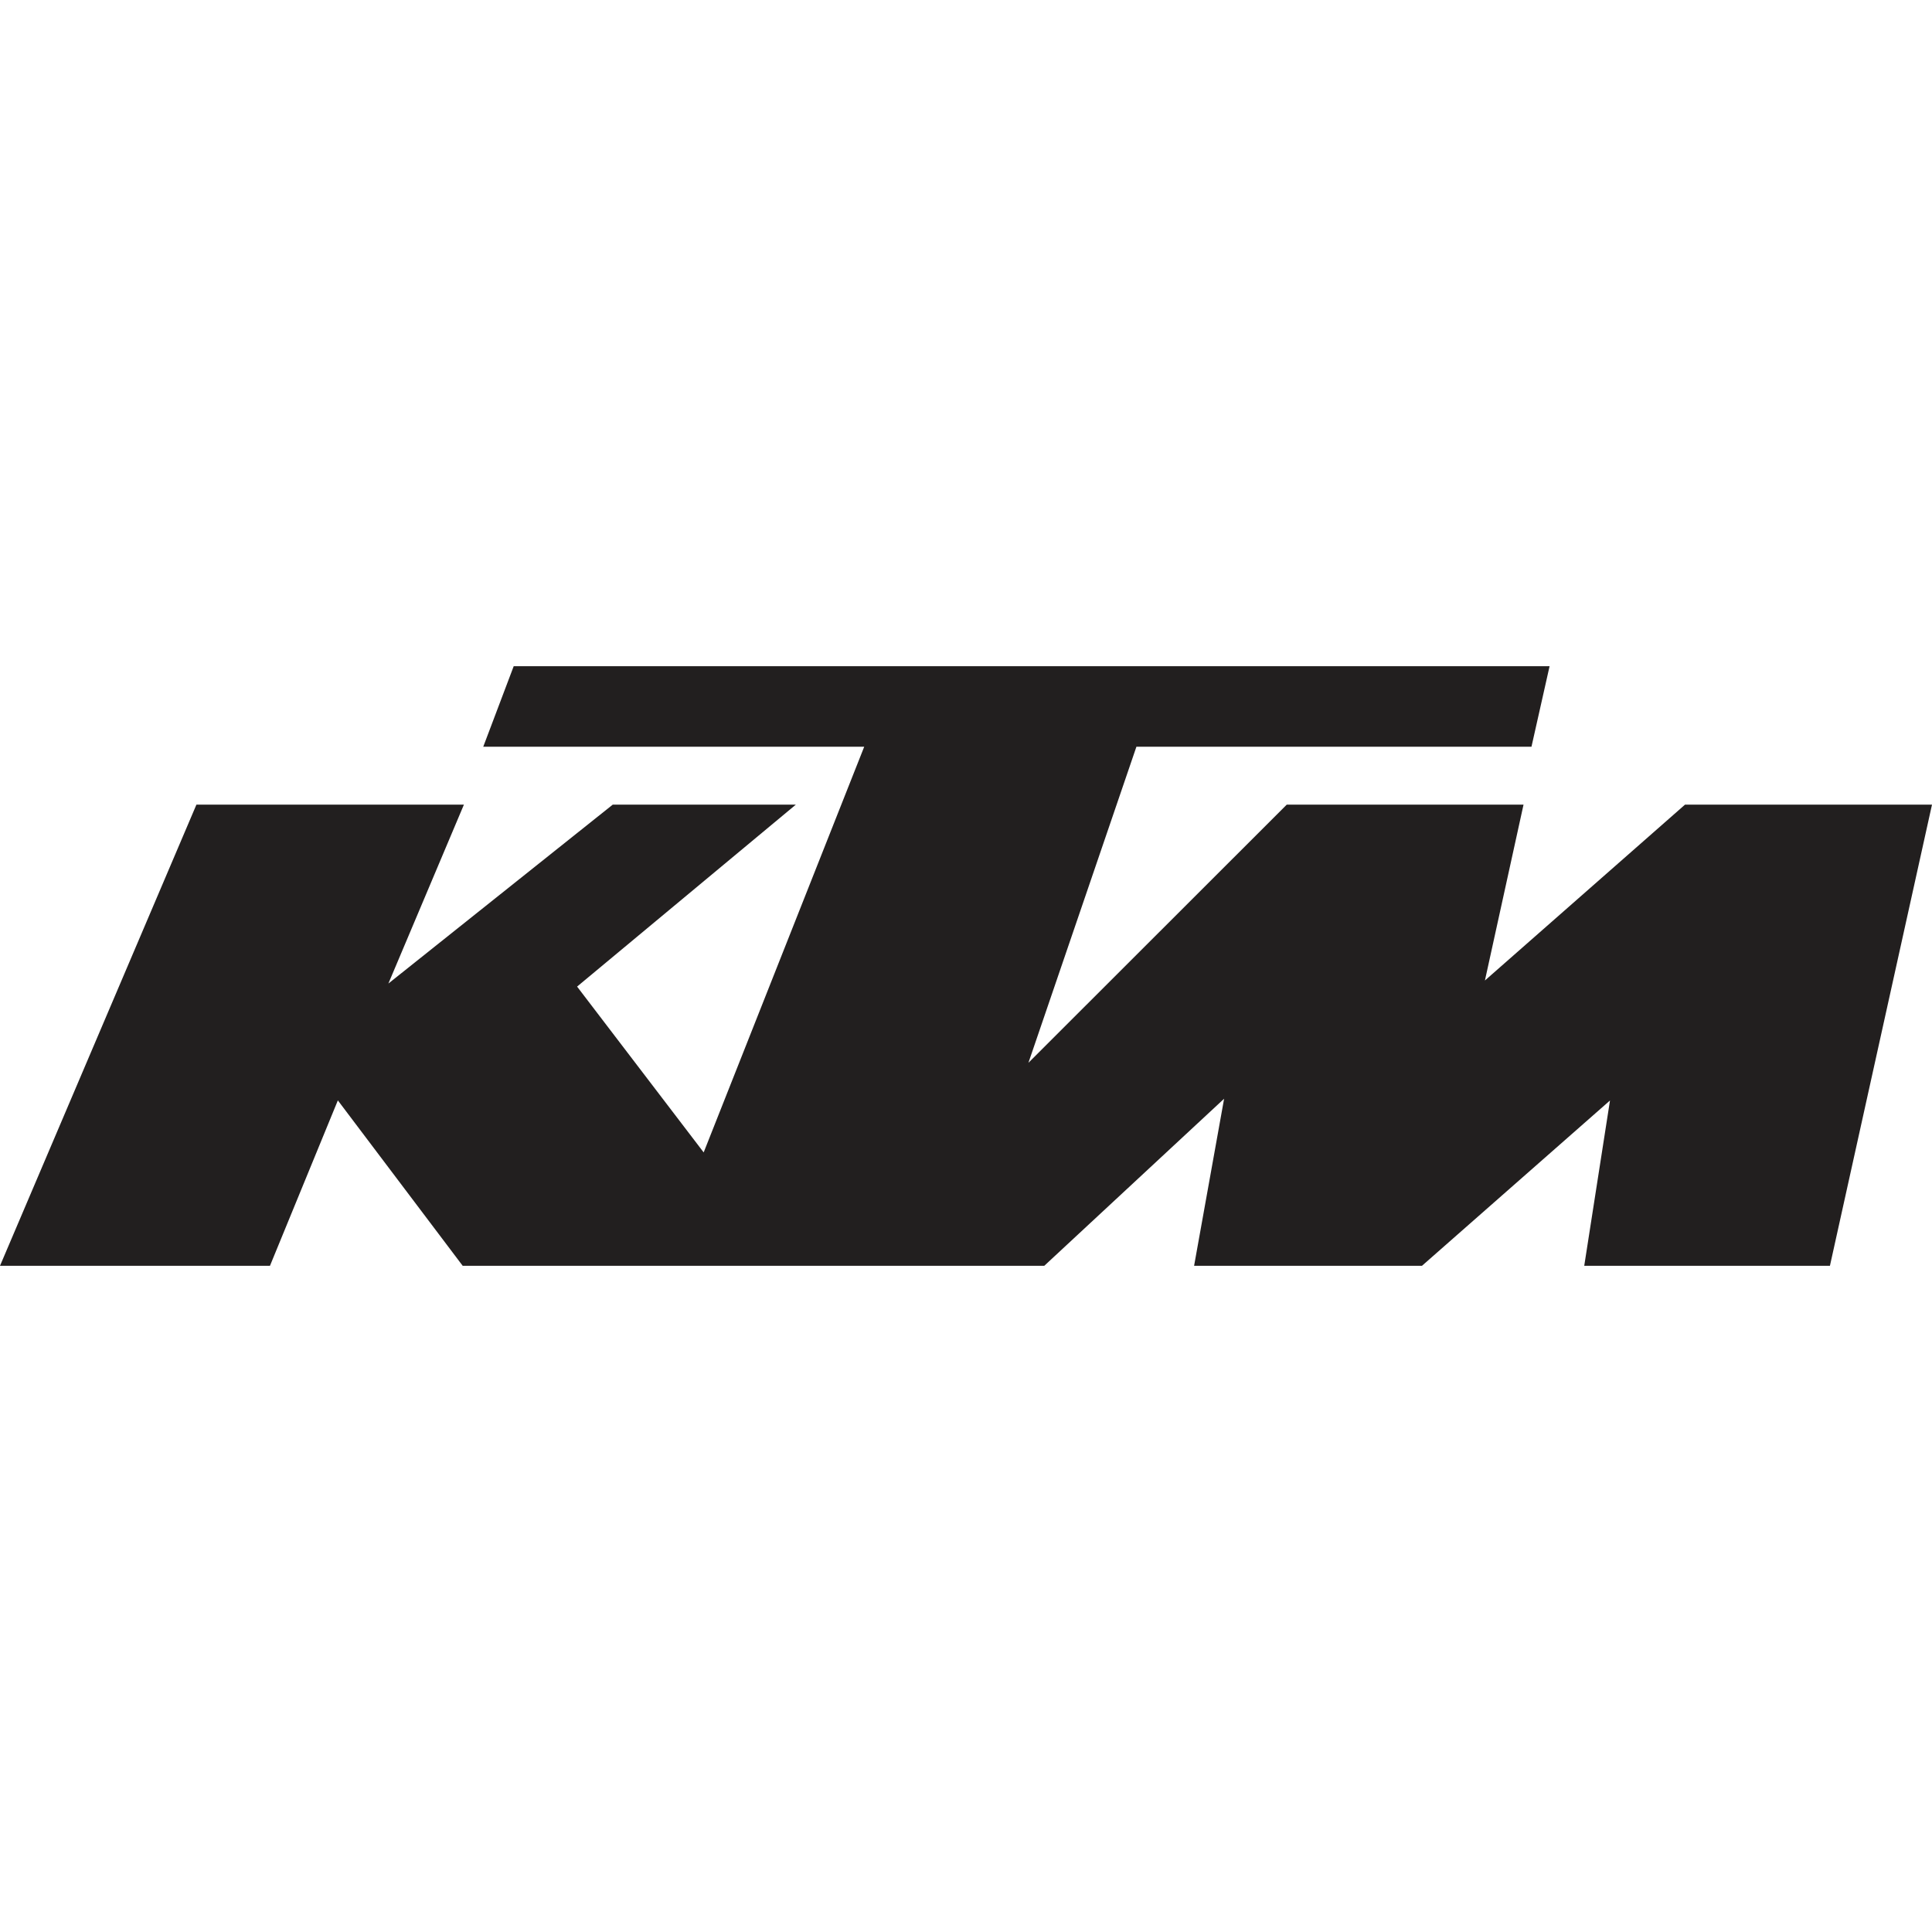 <svg width="64" height="64" viewBox="0 0 64 64" fill="none" xmlns="http://www.w3.org/2000/svg">
<path d="M0 41.931H8.943L11.192 36.452L15.327 41.931H34.593L40.55 36.397L39.556 41.931H47.105L53.333 36.455L52.48 41.931H60.619L64 26.654H55.819L49.19 32.48L50.469 26.654H42.626L34.068 35.206L37.645 24.737H50.732L51.332 22.069H17.017L16.008 24.737H28.628L23.31 38.175L19.117 32.682L26.364 26.654H20.299L12.866 32.581L15.368 26.654H6.507L0 41.931Z" fill="#221F1F"/>
</svg>
